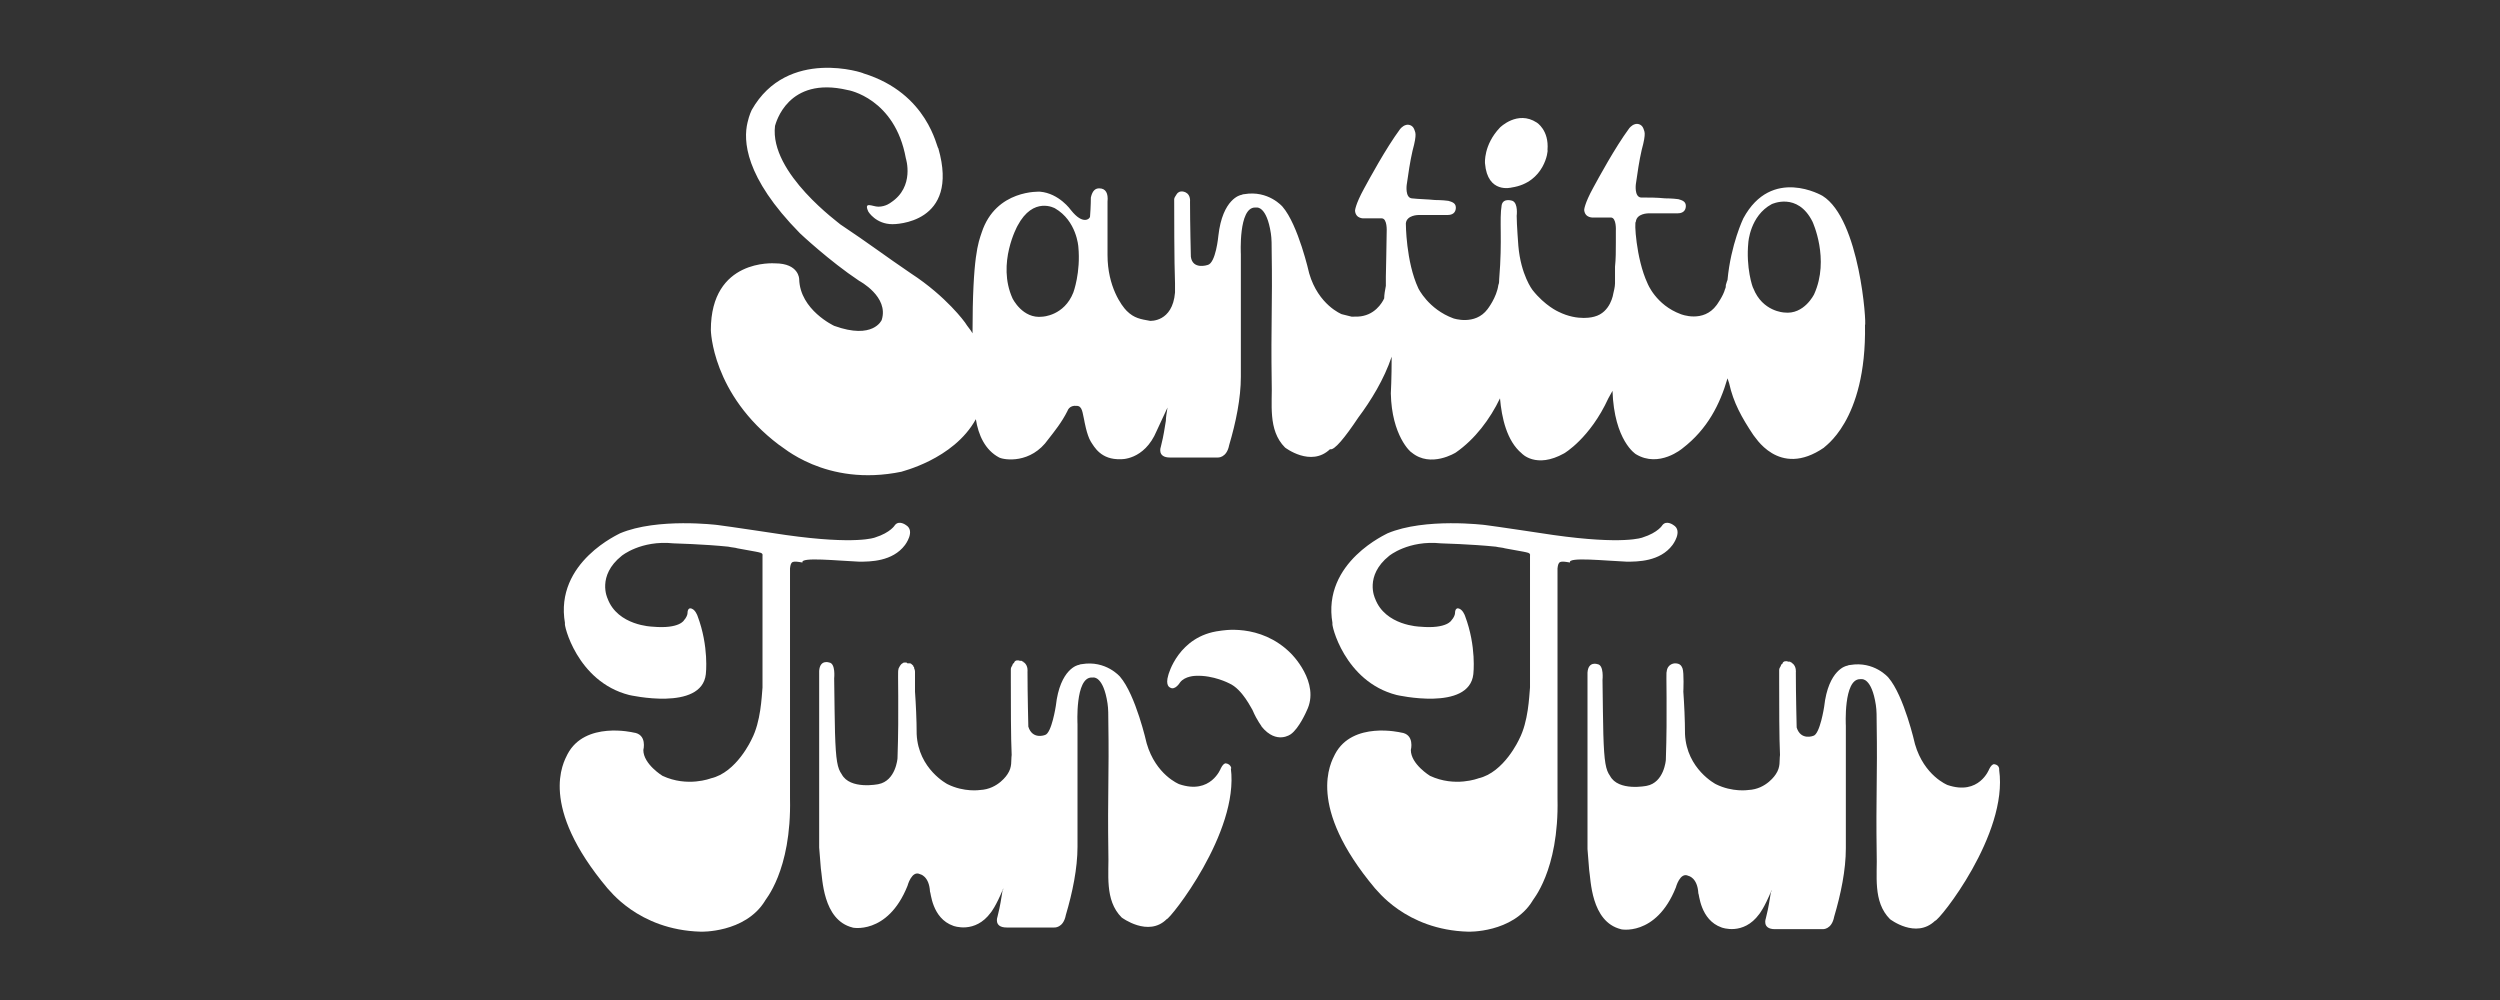 <?xml version="1.0" encoding="utf-8"?>
<!-- Generator: Adobe Illustrator 26.5.0, SVG Export Plug-In . SVG Version: 6.00 Build 0)  -->
<svg version="1.1" id="Capa_1" xmlns="http://www.w3.org/2000/svg" xmlns:xlink="http://www.w3.org/1999/xlink" x="0px" y="0px"
	 viewBox="0 0 300 120" style="enable-background:new 0 0 300 120;" xml:space="preserve">
<rect x="0" y="0" width="300" height="120" fill="#333333" stroke="none"/>
<style type="text/css">
	.st0{fill:#FFFFFF;}
</style>
<path class="st0" d="M146.4,75.7c-5,0.6-6.2,5.3-6.2,5.3c-0.4,1.3,0.2,1.5,0.2,1.5c0.6,0.4,1.2-0.6,1.2-0.6c0.6-0.8,1.9-0.8,1.9-0.8
	c2.1-0.1,4,0.9,4,0.9c1.6,0.7,2.7,3.1,2.8,3.2c0.6,1.4,1.1,1.9,1.1,2c1.8,2.2,3.5,0.9,3.5,0.9c1-0.7,1.9-2.8,1.9-2.8
	c1.7-3.4-1.9-6.9-1.9-6.9C151.2,74.7,146.5,75.7,146.4,75.7"/>
<path class="st0" d="M103.1,67.4c1.3,0,4,0,5.5-2c0,0,1.3-1.7,0.1-2.4c0,0-0.8-0.6-1.3,0c0,0-0.5,0.9-2.4,1.5c0,0-2.2,0.9-10.7-0.3
	c0,0-7.3-1.1-8.2-1.2c0,0-7.2-0.9-11.7,1c0.1,0-7.9,3.4-6.6,10.8c-0.2,0,1.4,7,7.7,8.6c0,0,8.7,2,9.2-2.5c0,0,0.4-3.3-1-7
	c0,0-0.3-0.9-0.9-0.9c0,0-0.3,0-0.3,0.6c0,0.2-0.2,0.6-0.4,0.8c0,0-0.5,1.1-3.8,0.8c0,0-4.2-0.1-5.4-3.4c0,0-1.3-2.7,1.7-5.1
	c0,0,2.3-1.9,6.2-1.5c0,0,3.7,0.1,6.6,0.4c0.4,0.1,0.8,0.1,1.1,0.2c0,0,1.1,0.2,2.2,0.4c0.4,0.1,0.9,0.1,0.8,0.5c0,0,0,1.9,0,2.9
	c0,3.9,0,5.3,0,8.7v4.2c-0.1,1.1-0.2,4.1-1.3,6.2c0,0-1.8,4-4.9,4.7c0,0-2.8,1.1-5.8-0.3c0,0-2.3-1.4-2.3-3.1c0,0,0.5-1.9-1.2-2.1
	c0,0-5.8-1.4-7.9,2.6c-0.5,1-3.5,6.2,4.8,16.1c0.1,0,3.6,5,11.2,5.2c-0.1,0,5.3,0.2,7.7-3.7c-0.1,0,3.2-3.5,3-12.3
	c0-12.6,0-26.2,0-27.6c0.1-0.9,0.3-0.9,1.5-0.7C96,66.8,100.6,67.3,103.1,67.4"/>
<path class="st0" d="M147.1,91.6c-0.2,0-0.4,0.2-0.6,0.6c0,0-1.2,3.2-5,1.9c0,0-2.8-1.1-3.9-4.9c0,0-1.3-5.8-3.2-8
	c0,0-1.7-2-4.6-1.5c-0.2,0-0.3,0.1-0.4,0.1c0,0-2.2,0.4-2.7,4.9c0,0-0.5,3.3-1.3,3.5c0,0-1.5,0.6-2-1c0,0-0.1-4-0.1-6.6
	c0,0,0.1-0.7-0.4-1.1c0,0-0.1,0-0.1-0.1l0,0c0,0-0.1,0-0.2-0.1l0,0c0,0-0.1,0-0.2,0c-0.2-0.1-0.6-0.1-0.7,0.2l0,0l0,0
	c0,0,0,0.1-0.1,0.1c0,0-0.1,0.1-0.1,0.2c-0.1,0.2-0.2,0.3-0.2,0.5c0,0,0,0.1,0,0.2l0,0v1.4l0,0c0,2.4,0,6.7,0.1,8.7
	c-0.1,0.7,0.1,1.4-0.5,2.3c0,0-1.1,1.8-3.3,1.9c0,0-1.9,0.3-3.9-0.7c0,0-3.5-1.8-3.7-6c0-1.7-0.1-3.7-0.2-5.1c0,0,0-1.2,0-2.1
	c0-0.2,0-0.2,0-0.3c0,0,0-0.2-0.1-0.4c0-0.1,0-0.2-0.1-0.2c0,0,0,0,0-0.1c0,0,0,0-0.1-0.1c-0.1-0.1-0.2-0.2-0.3-0.2l0,0h-0.1
	c0,0,0,0-0.1,0c-0.1,0-0.2,0-0.2-0.1c0,0-0.1,0-0.2,0c-0.1,0-0.2,0-0.3,0.1c-0.2,0.1-0.2,0.2-0.3,0.3c-0.1,0.2-0.2,0.3-0.2,0.5
	c-0.1,0,0.1,4.9-0.1,10.6c0,0-0.2,2.7-2.3,3.1c0,0-3.4,0.7-4.4-1.2c-0.5-0.7-0.7-1.6-0.8-5c0,0-0.1-5.1-0.1-6.5c0,0,0.2-1.8-0.6-1.9
	c0,0-1.1-0.4-1.2,1v21.2l0.2,2.5c0.2,1.1,0.2,6.2,3.8,7.1c-0.2,0,4.2,1,6.6-5c0,0,0.5-1.9,1.5-1.4c0,0,1.1,0.2,1.2,2.1
	c0.1,0,0.2,3.2,2.8,4.1c0,0,2.6,1,4.5-1.6c0,0,0.6-0.7,1.5-2.9c0,0.2-0.1,0.2-0.1,0.3c-0.2,1.1-0.2,1.5-0.6,3.1c0,0-0.5,1.3,1.1,1.3
	c1.5,0,4.1,0,5.7,0c0,0,1.1,0.1,1.4-1.5c0.8-2.7,1.4-5.6,1.4-8.2c0-5,0-9.6,0-14.7c0,0-0.3-5.6,1.7-5.6c0.1,0,0.1,0,0.2,0
	c0,0,1.2-0.2,1.7,3.1c0.1,0.6,0.1,1.5,0.1,2.3c0.1,6.2-0.1,8.7,0,15.5c0.1,2.6-0.5,5.8,1.6,7.9c0,0,3.2,2.4,5.4,0.2
	c0.4,0,8.7-10.4,7.7-18.1C147.8,92.4,147.8,91.7,147.1,91.6"/>
<path class="st0" d="M195.2,67.4c1.3,0,4,0,5.5-2c0,0,1.3-1.7,0.1-2.4c0,0-0.8-0.6-1.3,0c0,0-0.5,0.9-2.4,1.5c0,0-2.2,0.9-10.7-0.3
	c0,0-7.3-1.1-8.2-1.2c0,0-7.2-0.9-11.7,1c0.1,0-7.9,3.4-6.6,10.8c-0.2,0,1.4,7,7.7,8.6c0,0,8.7,2,9.2-2.5c0,0,0.4-3.3-1-7
	c0,0-0.3-0.9-0.9-0.9c0,0-0.3,0-0.3,0.6c0,0.2-0.2,0.6-0.4,0.8c0,0-0.5,1.1-3.8,0.8c0,0-4.2-0.1-5.4-3.4c0,0-1.3-2.7,1.7-5.1
	c0,0,2.3-1.9,6.2-1.5c0,0,3.7,0.1,6.6,0.4c0.4,0.1,0.8,0.1,1.1,0.2c0,0,1.1,0.2,2.2,0.4c0.4,0.1,0.9,0.1,0.8,0.5c0,0,0,1.9,0,2.9
	c0,3.9,0,5.3,0,8.7v4.2c-0.1,1.1-0.2,4.1-1.3,6.2c0,0-1.8,4-4.9,4.7c0,0-2.8,1.1-5.8-0.3c0,0-2.3-1.4-2.3-3.1c0,0,0.5-1.9-1.2-2.1
	c0,0-5.8-1.4-7.9,2.6c-0.5,1-3.5,6.2,4.8,16.1c0.1,0,3.6,5,11.2,5.2c-0.1,0,5.3,0.2,7.7-3.7c-0.1,0,3.2-3.5,3-12.3
	c0-12.6,0-26.2,0-27.6c0.1-0.9,0.3-0.9,1.5-0.7C188.1,66.8,192.7,67.3,195.2,67.4"/>
<path class="st0" d="M239.9,92.4c0,0,0.1-0.6-0.6-0.7c-0.2,0-0.4,0.2-0.6,0.6c0,0-1.2,3.2-5,1.9c0,0-2.8-1.1-3.9-4.9
	c0,0-1.3-5.8-3.2-8c0,0-1.7-2-4.6-1.5c-0.2,0-0.3,0.1-0.4,0.1c0,0-2.2,0.4-2.7,4.9c0,0-0.5,3.3-1.3,3.5c0,0-1.5,0.6-2-1
	c0,0-0.1-4-0.1-6.6c0,0,0.1-0.7-0.4-1.1c0,0-0.1,0-0.1-0.1l0,0c0,0-0.1,0-0.2-0.1l0,0c0,0-0.1,0-0.2,0c-0.2-0.1-0.6-0.1-0.7,0.2l0,0
	l0,0c0,0,0,0.1-0.1,0.1c0,0-0.1,0.1-0.1,0.2c-0.1,0.2-0.2,0.3-0.2,0.5v0.1l0,0v1.4l0,0c0,2.4,0,6.7,0.1,8.7
	c-0.1,0.7,0.1,1.4-0.5,2.3c0,0-1.1,1.8-3.3,1.9c0,0-1.9,0.3-3.9-0.7c0,0-3.5-1.8-3.7-6c0-1.7-0.1-3.7-0.2-5.1c0,0,0.1-2.3-0.1-2.8
	c-0.1-0.2-0.2-0.6-0.9-0.6c0,0-0.9,0-1,1c-0.1,0,0.1,4.9-0.1,10.6c0,0-0.2,2.7-2.3,3.1c0,0-3.4,0.7-4.4-1.2c-0.5-0.7-0.7-1.6-0.8-5
	c0,0-0.1-5.1-0.1-6.5c0,0,0.2-1.8-0.6-1.9c0,0-1.1-0.4-1.2,1v21.2l0.2,2.5c0.2,1.1,0.2,6.2,3.8,7.1c-0.2,0,4.2,1,6.6-5
	c0,0,0.5-1.9,1.5-1.4c0,0,1.1,0.2,1.2,2.1c0.1,0,0.2,3.2,2.8,4.1c0,0,2.6,1,4.5-1.6c0,0,0.6-0.7,1.5-2.9c0,0.2-0.1,0.2-0.1,0.3
	c-0.2,1.1-0.2,1.5-0.6,3.1c0,0-0.5,1.3,1.1,1.3c1.5,0,4.1,0,5.7,0c0,0,1.1,0.1,1.4-1.5c0.8-2.7,1.4-5.6,1.4-8.2c0-5,0-9.6,0-14.7
	c0,0-0.3-5.6,1.7-5.6c0.1,0,0.1,0,0.2,0c0,0,1.2-0.2,1.7,3.1c0.1,0.6,0.1,1.5,0.1,2.3c0.1,6.2-0.1,8.7,0,15.5
	c0.1,2.6-0.5,5.8,1.6,7.9c0,0,3.1,2.4,5.4,0.2C232.7,110.5,241,100.1,239.9,92.4"/>
<path class="st0" d="M163,50.1c1.5-2,3.1-4.6,4-7.3c0,2.6-0.1,4.4-0.1,4.4c0.1,5.1,2.4,7.1,2.5,7.1c2.3,1.9,5.3,0,5.3,0
	c2.3-1.6,4.1-4,5.3-6.5c0.2,2.3,0.8,5.1,2.6,6.6c0,0,1.7,1.9,5.1,0c0,0,3.1-1.8,5.3-6.6c0.1-0.2,0.5-0.9,0.5-0.9
	c0.2,6,2.8,7.6,2.8,7.6c2.8,1.7,5.6-0.7,5.6-0.7c3-2.3,4.5-5.3,5.4-8.4l0.2,0.6c0.5,2.3,1.5,4.1,2.9,6.2c0.1,0,3,5.3,8.5,1.5
	c-0.2,0,5.1-3,4.9-14.7c0.2,0-0.6-12.7-5.1-15.5c0,0-6.1-3.6-9.5,2.7c0,0-1.5,3.1-1.9,7.4c0,0-0.1,0.2-0.2,0.6l0,0
	c0,0.2,0,0.3-0.1,0.5l0,0c-0.2,0.8-1,1.9-1,1.9c-1.6,2.2-4.3,1.1-4.3,1.1c-3-1.1-4-3.7-4-3.7c-0.7-1.5-1.1-3.4-1.3-4.9
	c-0.2-1.5-0.2-2.5-0.1-2.5c0.1-1,1.5-1,1.5-1c1.1,0,2.4,0,3.5,0c0.9,0,1-0.6,1-0.9c0-0.6-0.6-0.7-0.9-0.8c-0.7-0.1-1.6-0.1-1.6-0.1
	c-1-0.1-1.9-0.1-2.9-0.1c-0.8-0.1-0.6-1.6-0.6-1.6c0.2-1.4,0.4-2.8,0.7-4.1c0.6-2.2,0.3-2.2,0.2-2.6c-0.2-0.5-0.7-0.6-1-0.5
	c-0.4,0.1-0.7,0.5-0.7,0.5c-1.7,2.3-3.7,6-4.3,7.1c-1.1,2-1.1,2.7-1.1,2.7c0.1,1,1.1,0.9,1.1,0.9h2.1c0.7,0,0.6,1.6,0.6,1.6
	c0,0.3,0,0.8,0,1.4l0,0c0,1,0,2-0.1,2.9l0,0c0,0.5,0,0.9,0,0.9c0,0.6,0,0.4,0,1.1c0,0.1,0,0.4-0.2,1.2c0,0-0.3,2.3-2.3,2.8
	c0,0-1.9,0.6-4.3-0.6c0,0-1.6-0.7-3.1-2.6c0,0-1.4-1.8-1.7-5.3c0,0-0.2-2.6-0.2-3.6c0,0,0.2-1.5-0.5-1.8c0,0-1.1-0.4-1.3,0.5
	c-0.3,1.8,0.1,4.1-0.3,8.9c0,0.2,0,0.5-0.1,0.7c-0.2,1.5-1.3,2.9-1.3,2.9c-1.5,2-4.1,1.1-4.1,1.1c-3-1.1-4.2-3.6-4.2-3.6
	c-1.5-3.2-1.5-7.8-1.5-7.8c0.1-1,1.5-1,1.5-1c1.1,0,2.4,0,3.5,0c0.9,0,1-0.6,1-0.9c0-0.6-0.6-0.7-0.9-0.8c-0.7-0.1-1.6-0.1-1.6-0.1
	c-1-0.1-1.9-0.1-2.8-0.2c-0.8-0.1-0.6-1.6-0.6-1.6c0.2-1.4,0.4-2.8,0.7-4.1c0.6-2.2,0.3-2.2,0.2-2.6c-0.2-0.5-0.7-0.6-1-0.5
	c-0.4,0.1-0.7,0.5-0.7,0.5c-1.7,2.3-3.7,6-4.3,7.1c-1.1,2-1.1,2.7-1.1,2.7c0.1,1,1.1,0.9,1.1,0.9h2.1c0.7,0,0.6,1.6,0.6,1.6
	c0,1.2-0.1,4.9-0.1,5.4c0-0.2,0-0.2,0,0v0.1c0,0.3,0,0.6,0,1c-0.1,0.5-0.2,1.1-0.2,1.5l0,0c0,0-0.7,1.7-2.5,2.1
	c-0.4,0.1-0.8,0.1-1.4,0.1c-0.4-0.1-0.8-0.2-1.2-0.3c0,0-2.8-1.1-3.9-4.9c0,0-1.3-5.8-3.2-8c0,0-1.7-2-4.6-1.5
	c-0.2,0-0.3,0.1-0.4,0.1c0,0-2.2,0.4-2.7,4.9c0,0-0.3,3.3-1.3,3.5c0,0-1.8,0.6-2-1c0,0-0.1-4-0.1-6.6c0,0,0.1-0.8-0.5-1.1
	c0,0-0.7-0.4-1.1,0.2c-0.1,0.2-0.3,0.4-0.3,0.6c0,1.2,0,7.7,0.1,10.1c0,0,0,0.4,0,1.1c-0.3,3.6-3,3.4-3,3.4
	c-1.1-0.2-1.9-0.3-2.8-1.2c-0.6-0.6-2.3-2.9-2.3-6.7c0,0,0-2.3,0-4.6c0,0,0-1.5,0-1.8c0.1-1-0.2-1.6-1-1.6c-0.4,0-0.8,0.2-1,1.1
	c0,0,0,1.1-0.1,2.3c0,0.2-0.8,1.1-2.3-0.8c0,0-1.4-2-3.7-2.2c0,0-5.3-0.3-7,4.9c-0.4,1.2-1.1,2.8-1.1,12.1c-0.2-0.4-0.6-0.8-0.9-1.3
	c0,0-2.2-3.1-6.5-5.9c-3.1-2.1-4.9-3.5-8.5-5.9c0.1,0-8.5-6.1-7.8-11.8c0.1-0.3,1.5-6,8.7-4.3c0.1,0,5.7,1,7,8.2
	c0,0,1.1,3.4-1.8,5.3c0,0-0.6,0.5-1.5,0.5c-0.7,0-1.8-0.7-1.2,0.6c0,0,0.9,1.5,2.9,1.5c0.2,0,8.1,0,5.5-9.1c-0.2,0-1.2-6.6-9-9
	c0.2,0-9.1-3.2-13.4,4.4c0,0-0.3,0.6-0.5,1.5c-0.5,2.1-0.4,6.5,6.3,13.3c0,0,3.5,3.3,7.1,5.7c0,0,3.6,1.9,2.7,4.7c0,0-1,2.4-5.7,0.7
	c0,0-4.1-1.9-4.2-5.6c0,0,0-1.9-2.9-1.9c-0.1,0-7.7-0.6-7.7,8c0,0,0.1,7.7,8.2,13.8c0.2,0,5.5,5.1,14.7,3.2c-0.2,0,6.2-1.4,8.9-6.3
	c0.3,1.9,1.1,3.7,2.8,4.6c0.6,0.3,3.8,0.8,5.9-2.2c0.7-0.9,1.6-2,2.3-3.4c0,0,0.2-0.7,1.1-0.6c0.7,0,0.7,0.9,0.9,1.7
	c0,0,0.3,1.8,0.8,2.6c0.4,0.6,1.2,2.2,3.6,2.1c-0.1,0,2.8,0.2,4.3-3.4l1.3-2.8c-0.1,0.6-0.2,1.2-0.2,1.6c-0.2,1.1-0.2,1.5-0.6,3.1
	c0,0-0.5,1.3,1.1,1.3c1.5,0,4.1,0,5.7,0c0,0,1.1,0.1,1.4-1.5c0.8-2.7,1.4-5.6,1.4-8.2c0-5,0-9.6,0-14.7c0,0-0.3-5.6,1.7-5.6
	c0.1,0,0.1,0,0.2,0c0,0,1.2-0.2,1.7,3.1c0.1,0.6,0.1,1.5,0.1,2.3c0.1,6.2-0.1,8.7,0,15.5c0.1,2.6-0.5,5.8,1.6,7.9
	c0,0,3.1,2.4,5.4,0.2C160.1,54.1,161.4,52.5,163,50.1 M209.8,29.1c0,0,0.2-3.2,2.8-4.6c0,0,3.1-1.5,4.9,2.1c0,0,2.1,4.5,0.2,8.7
	c0,0-1.2,2.5-3.6,2.2c0,0-2.6-0.1-3.7-2.9C210.3,34.5,209.5,32.1,209.8,29.1 M128.8,35.1c-1.1,2.8-3.7,2.9-3.7,2.9
	c-2.4,0.3-3.6-2.2-3.6-2.2c-1.9-4.2,0.6-8.7,0.6-8.7c1.9-3.6,4.5-2.1,4.5-2.1c2.6,1.5,2.8,4.6,2.8,4.6
	C129.7,32.7,128.8,35.1,128.8,35.1"/>
<path class="st0" d="M181.4,22.5c4-0.6,4.4-4.5,4.3-4.5c0.2-2.4-1.3-3.3-1.3-3.3c-2.3-1.5-4.4,0.6-4.4,0.6c-2,2.1-1.8,4.3-1.8,4.3
	C178.5,23.3,181.4,22.5,181.4,22.5"/>
</svg>
